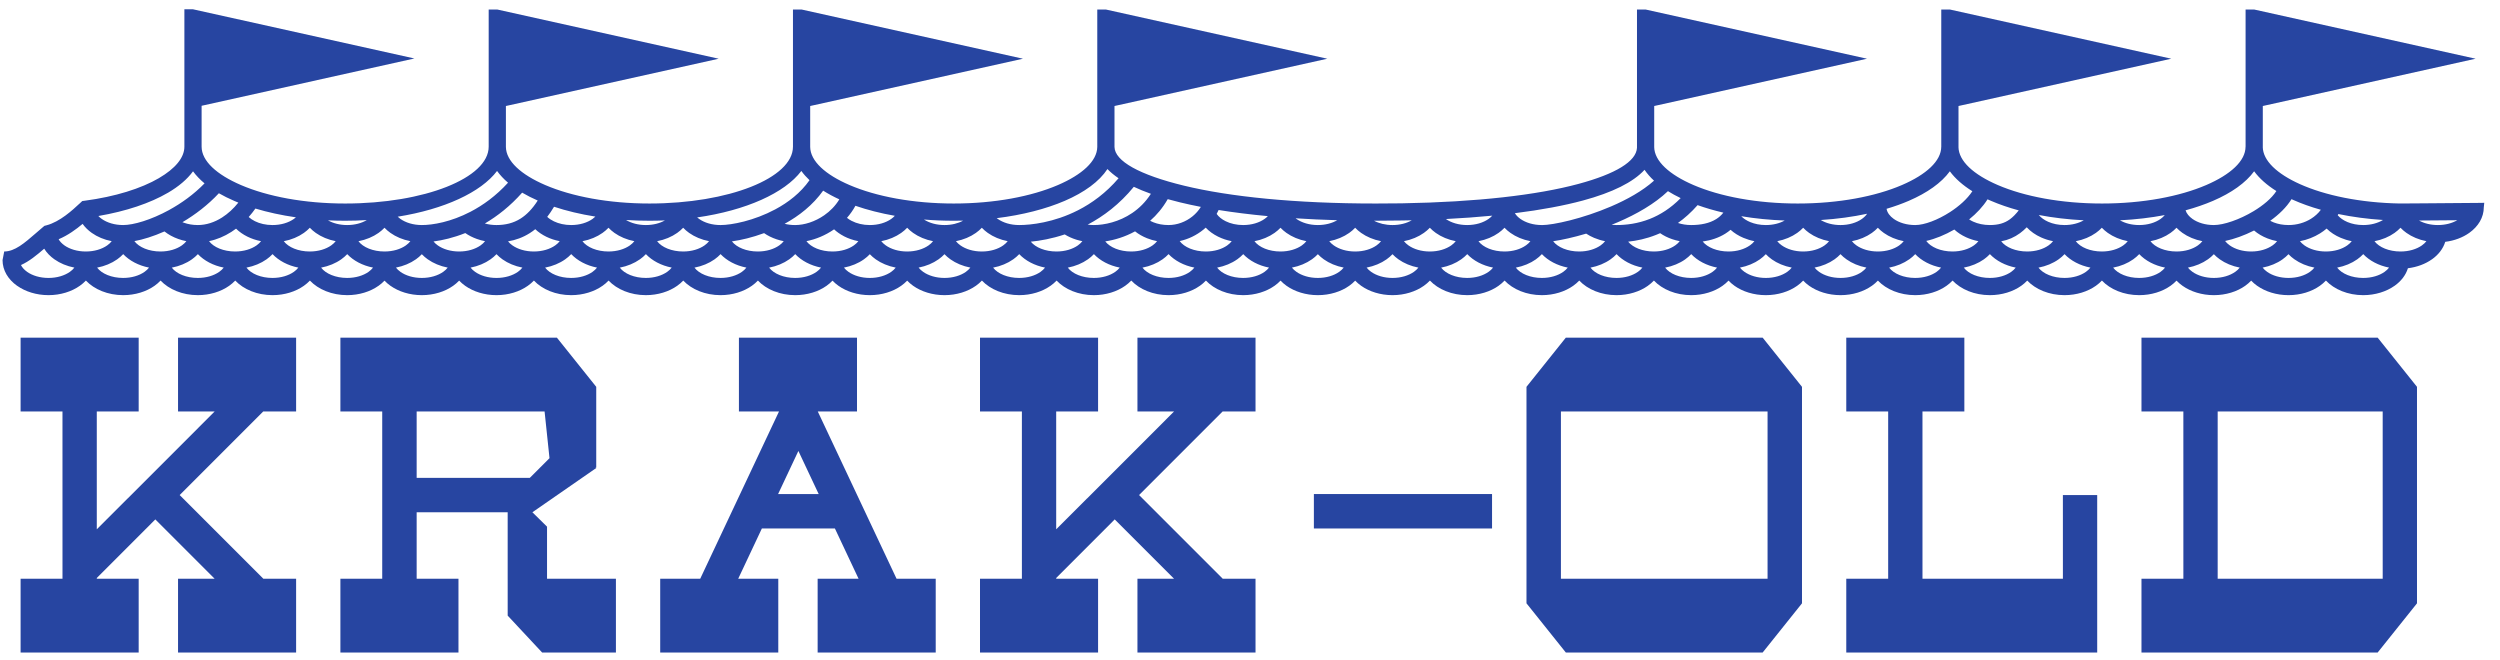 <svg xmlns:dc="http://purl.org/dc/elements/1.1/" xmlns:cc="http://creativecommons.org/ns#" xmlns:rdf="http://www.w3.org/1999/02/22-rdf-syntax-ns#" xmlns:svg="http://www.w3.org/2000/svg" xmlns="http://www.w3.org/2000/svg" viewBox="0 0 192 50.667" height="50.667" width="192" xml:space="preserve" id="svg2" version="1.1"><defs id="defs6"/><g transform="matrix(1.333,0,0,-1.333,0,50.667)" id="g10"><g transform="scale(0.1)" id="g12"><path id="path14" style="fill:#2745a1;fill-opacity:1;fill-rule:nonzero;stroke:none" d="m 12.078,227.402 c 0.707,-1.441 1.93,-2.781 3.52,-3.906 l -0.008,-0.008 c 3.078,-2.175 7.438,-3.523 12.348,-3.523 4.91,0 9.273,1.355 12.355,3.535 1.023,0.723 1.883,1.543 2.562,2.418 -4.367,0.848 -8.297,2.508 -11.465,4.754 h -0.023 c -2.449,1.734 -4.461,3.812 -5.898,6.152 -4.465,-3.859 -8.688,-7.316 -13.391,-9.422 z M 1293.78,295.586 v 79.027 h 4.95 L 1426.3,346.27 1303.7,319.023 v -23.566 h -0.02 c 0.09,-7.93 8.22,-15.512 21.39,-21.434 14.57,-6.546 34.89,-10.761 57.56,-11.171 l 13.32,0.089 32.98,0.266 2.36,0.047 -0.26,-2.535 c 0,-5.906 -3.21,-11.133 -8.4,-14.809 -3.72,-2.64 -8.52,-4.492 -13.82,-5.144 -1.21,-3.965 -3.92,-7.438 -7.68,-10.098 h -0.02 c -3.72,-2.637 -8.52,-4.469 -13.81,-5.121 -1.21,-3.965 -3.92,-7.453 -7.68,-10.117 h -0.02 c -4.7,-3.325 -11.1,-5.387 -18.06,-5.387 -8.84,0 -16.68,3.32 -21.48,8.406 -1.03,-1.09 -2.19,-2.101 -3.48,-3.015 -4.7,-3.329 -11.1,-5.391 -18.06,-5.391 -6.96,0 -13.36,2.062 -18.06,5.391 h -0.02 c -1.27,0.902 -2.43,1.902 -3.44,2.98 -1.02,-1.07 -2.16,-2.07 -3.43,-2.969 v -0.007 c -4.69,-3.333 -11.1,-5.395 -18.07,-5.395 -6.96,0 -13.35,2.062 -18.05,5.395 -1.28,0.902 -2.44,1.898 -3.46,2.972 -1.01,-1.074 -2.17,-2.074 -3.44,-2.976 h -0.01 c -4.7,-3.329 -11.09,-5.391 -18.06,-5.391 -8.84,0 -16.68,3.32 -21.48,8.406 -1.03,-1.09 -2.19,-2.101 -3.48,-3.015 -4.7,-3.329 -11.1,-5.391 -18.07,-5.391 -8.83,0 -16.66,3.316 -21.47,8.395 -1.02,-1.086 -2.18,-2.094 -3.46,-3.004 -4.7,-3.329 -11.1,-5.391 -18.07,-5.391 -8.85,0 -16.68,3.32 -21.49,8.406 -1.03,-1.09 -2.19,-2.101 -3.48,-3.011 -4.69,-3.333 -11.09,-5.395 -18.05,-5.395 -8.84,0 -16.68,3.316 -21.49,8.395 -1.02,-1.086 -2.18,-2.094 -3.46,-3.004 h -0.02 c -4.7,-3.329 -11.09,-5.391 -18.05,-5.391 -6.97,0 -13.36,2.062 -18.07,5.391 -1.27,0.906 -2.43,1.91 -3.46,2.988 -1.02,-1.078 -2.17,-2.082 -3.45,-2.984 -4.7,-3.333 -11.1,-5.395 -18.05,-5.395 -6.97,0 -13.38,2.062 -18.075,5.395 l 0.004,0.007 c -1.274,0.903 -2.418,1.899 -3.434,2.977 -1.016,-1.074 -2.172,-2.074 -3.441,-2.977 l 0.004,-0.007 c -4.7,-3.333 -11.098,-5.395 -18.071,-5.395 -8.844,0 -16.672,3.32 -21.484,8.406 -1.024,-1.086 -2.188,-2.097 -3.473,-3.008 l 0.008,-0.007 c -4.699,-3.329 -11.102,-5.391 -18.082,-5.391 -8.844,0 -16.664,3.32 -21.465,8.406 -1.027,-1.086 -2.195,-2.097 -3.48,-3.011 -4.703,-3.333 -11.094,-5.395 -18.055,-5.395 -8.844,0 -16.676,3.32 -21.488,8.41 -1.02,-1.086 -2.184,-2.098 -3.469,-3.008 l 0.008,-0.007 c -4.699,-3.333 -11.098,-5.395 -18.071,-5.395 -8.859,0 -16.679,3.32 -21.484,8.406 -1.027,-1.09 -2.195,-2.097 -3.484,-3.011 -4.703,-3.333 -11.102,-5.395 -18.063,-5.395 -6.976,0 -13.375,2.062 -18.078,5.395 -1.266,0.898 -2.414,1.894 -3.43,2.968 -1.015,-1.074 -2.168,-2.07 -3.433,-2.968 -4.699,-3.333 -11.106,-5.395 -18.071,-5.395 -6.96,0 -13.359,2.062 -18.062,5.395 -1.273,0.902 -2.422,1.906 -3.441,2.98 -1.02,-1.078 -2.176,-2.082 -3.45,-2.984 h -0.019 c -4.703,-3.329 -11.102,-5.391 -18.063,-5.391 -8.836,0 -16.652,3.312 -21.461,8.395 -1.023,-1.086 -2.187,-2.094 -3.468,-3.004 h -0.02 c -4.699,-3.329 -11.09,-5.391 -18.047,-5.391 -8.847,0 -16.679,3.32 -21.484,8.406 -1.028,-1.09 -2.199,-2.097 -3.488,-3.011 -4.707,-3.333 -11.106,-5.395 -18.067,-5.395 -8.832,0 -16.652,3.32 -21.461,8.398 -1.023,-1.089 -2.187,-2.097 -3.472,-3.007 h -0.02 c -4.699,-3.329 -11.094,-5.391 -18.059,-5.391 -8.839,0 -16.664,3.316 -21.476,8.402 -1.024,-1.093 -2.188,-2.101 -3.477,-3.015 h -0.019 c -4.696,-3.325 -11.094,-5.387 -18.055,-5.387 -6.973,0 -13.371,2.062 -18.07,5.395 -1.274,0.902 -2.422,1.902 -3.438,2.976 -1.019,-1.074 -2.176,-2.074 -3.453,-2.976 -4.703,-3.333 -11.101,-5.395 -18.062,-5.395 -6.969,0 -13.371,2.062 -18.071,5.395 -1.269,0.898 -2.414,1.894 -3.425,2.964 -1.016,-1.07 -2.168,-2.07 -3.434,-2.968 -4.699,-3.329 -11.098,-5.391 -18.07,-5.391 -8.852,0 -16.672,3.32 -21.481,8.406 -1.027,-1.09 -2.195,-2.097 -3.484,-3.011 -4.703,-3.333 -11.102,-5.395 -18.067,-5.395 -8.836,0 -16.652,3.316 -21.461,8.398 -1.023,-1.086 -2.187,-2.093 -3.472,-3.003 -4.699,-3.333 -11.106,-5.395 -18.074,-5.395 -8.836,0 -16.661,3.32 -21.477,8.402 -1.023,-1.09 -2.187,-2.105 -3.473,-3.015 h -0.019 c -4.703,-3.325 -11.098,-5.387 -18.067,-5.387 -8.847,0 -16.66,3.32 -21.464,8.406 -1.028,-1.09 -2.204,-2.097 -3.493,-3.011 -4.703,-3.333 -11.097,-5.395 -18.062,-5.395 -6.957,0 -13.352,2.062 -18.055,5.395 -1.277,0.902 -2.429,1.906 -3.449,2.984 -1.023,-1.078 -2.18,-2.082 -3.461,-2.988 -4.695,-3.329 -11.09,-5.391 -18.055,-5.391 -6.961,0 -13.351,2.062 -18.05,5.391 h -0.02 c -1.266,0.898 -2.414,1.898 -3.426,2.968 -1.011,-1.07 -2.164,-2.07 -3.433,-2.968 h -0.02 c -4.695,-3.329 -11.09,-5.391 -18.055,-5.391 -8.843,0 -16.671,3.316 -21.48,8.398 -1.023,-1.086 -2.188,-2.097 -3.473,-3.007 -4.699,-3.329 -11.097,-5.391 -18.078,-5.391 -8.84,0 -16.664,3.32 -21.469,8.406 -1.027,-1.086 -2.195,-2.097 -3.484,-3.011 -4.707,-3.333 -11.105,-5.395 -18.066,-5.395 -8.832,0 -16.653,3.32 -21.465,8.402 -1.023,-1.09 -2.188,-2.101 -3.473,-3.011 -4.699,-3.329 -11.102,-5.391 -18.082,-5.391 -8.844,0 -16.668,3.32 -21.477,8.406 -1.027,-1.086 -2.195,-2.097 -3.488,-3.011 -4.699,-3.333 -11.098,-5.395 -18.051,-5.395 -6.965,0 -13.359,2.062 -18.059,5.391 H 9.859 c -5.18,3.671 -8.391,8.902 -8.391,14.804 l 0.957,4.961 c 6.094,0 11.691,4.867 18.078,10.414 1.512,1.313 3.055,2.657 4.258,3.66 l 0.84,0.707 1.098,0.282 c 7.836,2.023 15.277,8.965 19,12.441 l 0.012,-0.012 0.516,0.485 1.168,1.09 1.562,0.207 c 17.41,2.328 32.32,6.972 42.727,13.058 v 0.02 c 9.144,5.344 14.55,11.605 14.55,18.035 v 79.16 h 4.961 l 127.559,-28.344 -122.598,-27.25 v -23.566 c 0,-8.234 8.664,-16.082 22.676,-22.109 15.273,-6.567 36.492,-10.637 60.02,-10.637 45.66,0 82.699,14.672 82.699,32.746 v 79.027 h 4.961 L 414.07,346.27 291.473,319.023 v -23.437 -0.129 c 0.09,-8.191 8.742,-15.988 22.675,-21.98 15.274,-6.567 36.497,-10.637 60.024,-10.637 45.66,0 82.691,14.672 82.691,32.746 v 79.027 h 4.961 L 589.383,346.27 466.785,319.023 v -23.437 -0.129 c 0.09,-8.191 8.742,-15.984 22.676,-21.98 15.277,-6.567 36.496,-10.637 60.023,-10.637 23.532,0 44.75,4.07 60.024,10.637 13.937,5.996 22.586,13.789 22.68,21.98 v 0.129 79.027 h 4.96 L 764.707,346.27 642.109,319.023 v -23.437 -0.129 c 0.145,-8.172 14.344,-16.098 40.071,-22.336 26.265,-6.367 63.843,-10.281 110.437,-10.281 5.828,0 10.821,0.035 14.953,0.105 43.325,0.746 78.032,4.77 101.852,11.192 21.414,5.773 33.305,12.957 33.719,20.812 l -0.012,0.637 h 0.012 v 79.027 h 4.961 L 1075.66,346.27 953.063,319.023 v -23.566 h -0.012 c 0.09,-8.191 8.742,-15.984 22.672,-21.98 15.273,-6.571 36.487,-10.637 60.017,-10.637 23.53,0 44.75,4.062 60.03,10.637 14.01,6.027 22.67,13.871 22.67,22.109 h 0.01 v 79.027 h 4.96 l 127.56,-28.343 -122.59,-27.247 v -23.566 h -0.02 c 0.09,-8.191 8.75,-15.984 22.68,-21.98 15.28,-6.575 36.5,-10.637 60.02,-10.637 23.53,0 44.75,4.066 60.03,10.637 14,6.027 22.67,13.871 22.67,22.109 z M 33.777,242.258 c 0.727,-1.297 1.879,-2.496 3.328,-3.528 l -0.004,-0.007 c 3.074,-2.172 7.434,-3.524 12.344,-3.524 4.91,0 9.274,1.356 12.355,3.535 1.02,0.723 1.883,1.532 2.562,2.407 -4.375,0.847 -8.312,2.519 -11.48,4.769 -2.113,1.5 -3.906,3.246 -5.281,5.203 -3.676,-3.101 -8.434,-6.586 -13.824,-8.855 z m 22.887,13.39 c 0.562,-0.601 1.223,-1.16 1.953,-1.675 3.078,-2.184 7.441,-3.535 12.34,-3.535 5.934,0 16.004,2.925 26.52,8.683 l -0.004,0.008 c 7.062,3.875 14.234,8.988 20.375,15.32 -2.633,2.192 -4.852,4.516 -6.633,6.946 -3.34,-4.579 -8.289,-8.762 -14.531,-12.411 l -0.008,0.012 C 86.504,263.051 72.66,258.375 56.664,255.648 Z m 69.438,13.11 c -6.313,-6.77 -13.645,-12.34 -20.989,-16.676 L 106,251.754 c 2.367,-0.84 5.078,-1.316 7.977,-1.316 4.851,0 9.625,1.582 13.968,4.351 3.418,2.18 6.59,5.094 9.379,8.574 -0.816,0.332 -1.617,0.668 -2.406,1.008 -3.156,1.359 -6.109,2.82 -8.816,4.387 z m 21.046,-8.813 c -1.214,-1.715 -2.5,-3.343 -3.867,-4.879 0.992,-0.914 2.215,-1.726 3.602,-2.414 2.816,-1.398 6.301,-2.214 10.113,-2.214 4.902,0 9.262,1.351 12.34,3.535 0.41,0.289 0.793,0.59 1.152,0.91 -8.379,1.199 -16.222,2.922 -23.34,5.062 z m 41.809,-6.8 c 2.957,-1.696 6.809,-2.707 11.059,-2.707 4.379,0 8.324,1.074 11.312,2.863 -4.082,-0.258 -8.246,-0.383 -12.476,-0.383 -3.34,0 -6.645,0.078 -9.895,0.227 z m 40.176,2.105 c 0.469,-0.453 0.996,-0.875 1.562,-1.277 3.078,-2.184 7.442,-3.535 12.34,-3.535 6.36,0 16.774,1.8 28.02,7.648 7.218,3.75 14.722,9.144 21.648,16.75 -2.504,2.137 -4.621,4.406 -6.324,6.766 -9.281,-12.317 -30.488,-22.082 -57.246,-26.352 z m 71.703,13.852 c -6.867,-7.75 -14.254,-13.524 -21.488,-17.762 2.047,-0.586 4.32,-0.902 6.707,-0.902 5.031,0 9.687,1.066 13.898,3.738 3.504,2.226 6.789,5.582 9.856,10.379 -3.227,1.406 -6.227,2.922 -8.973,4.547 z m 18.371,-8.125 c -1.266,-2.137 -2.574,-4.075 -3.93,-5.832 1.047,-0.985 2.36,-1.856 3.868,-2.579 2.781,-1.339 6.199,-2.128 9.929,-2.128 4.903,0 9.262,1.351 12.34,3.535 0.59,0.418 1.125,0.859 1.606,1.332 -8.618,1.367 -16.633,3.297 -23.813,5.672 z m 41.484,-7.629 c 2.997,-1.817 6.985,-2.91 11.403,-2.91 4.222,0 8.043,0.996 10.988,2.671 -2.934,-0.129 -5.902,-0.191 -8.91,-0.191 -4.574,0 -9.082,0.145 -13.481,0.43 z m 40.977,1.484 c 0.34,-0.301 0.715,-0.586 1.105,-0.859 3.079,-2.184 7.442,-3.535 12.34,-3.535 6.512,0 19.356,2.515 31.535,9.027 7.477,3.996 14.633,9.492 19.75,16.82 -1.812,1.703 -3.386,3.485 -4.707,5.32 -9.601,-12.742 -31.961,-22.753 -60.023,-26.773 z m 72.59,15.43 c -5.906,-8.297 -13.875,-14.543 -22.199,-19.102 1.867,-0.472 3.914,-0.722 6.07,-0.722 5.344,0 11.449,1.96 16.73,5.621 3.43,2.379 6.481,5.464 8.715,9.183 -3.386,1.551 -6.5,3.227 -9.316,5.02 z m 18.594,-8.723 c -1.379,-2.531 -3.02,-4.848 -4.868,-6.949 0.793,-0.656 1.711,-1.246 2.715,-1.774 l 0.012,0.016 c 2.883,-1.504 6.496,-2.394 10.441,-2.394 4.903,0 9.262,1.351 12.34,3.535 0.785,0.554 1.469,1.152 2.059,1.797 -8.227,1.445 -15.863,3.402 -22.699,5.769 z m 39.48,-7.918 c 3.043,-1.976 7.203,-3.183 11.84,-3.183 4.113,0 7.84,0.945 10.754,2.542 -1.801,-0.046 -3.613,-0.062 -5.442,-0.062 -5.859,0 -11.593,0.238 -17.152,0.703 z m 41.918,0.785 0.602,-0.433 c 3.078,-2.184 7.437,-3.535 12.336,-3.535 6.73,0 19.992,1.425 33.945,8.539 7.926,4.039 16.058,9.921 23.32,18.429 -2.512,1.696 -4.648,3.465 -6.406,5.293 -4.703,-7.176 -13.285,-13.449 -24.625,-18.328 -10.777,-4.633 -24.203,-8.113 -39.172,-9.965 z m 78.992,18.063 c -8.199,-10.043 -17.488,-17 -26.574,-21.793 1.137,-0.156 2.328,-0.238 3.539,-0.238 6.063,0 14.516,1.777 22.129,6.945 3.949,2.68 7.68,6.281 10.746,11.055 -3.582,1.273 -6.859,2.621 -9.84,4.031 z m 19.547,-7.11 c -2.887,-5.043 -6.367,-9.152 -10.156,-12.48 0.594,-0.313 1.226,-0.598 1.887,-0.859 2.523,-1.008 5.496,-1.582 8.71,-1.582 4.969,0 9.942,1.839 13.868,5.042 1.867,1.52 3.492,3.34 4.769,5.422 -4.222,0.817 -8.226,1.692 -12.012,2.61 -2.441,0.593 -4.8,1.207 -7.066,1.847 z m 29.313,-6.254 c -0.352,-0.773 -0.723,-1.515 -1.129,-2.25 1.125,-1.644 2.918,-3.089 5.16,-4.203 2.816,-1.398 6.301,-2.214 10.113,-2.214 4.902,0 9.262,1.351 12.34,3.535 0.703,0.496 1.332,1.031 1.879,1.601 -10.192,0.949 -19.66,2.141 -28.363,3.531 z m 44.343,-4.781 0.481,-0.351 c 3.078,-2.184 7.441,-3.535 12.34,-3.535 4.316,0 8.203,1.046 11.175,2.781 -8.336,0.238 -16.336,0.609 -23.996,1.105 z m 45.192,-1.406 c 2.898,-1.559 6.59,-2.48 10.648,-2.48 4.278,0 8.137,1.027 11.102,2.738 l -5.664,-0.113 c -5.66,-0.094 -10.7,-0.145 -15.106,-0.145 z m 41.418,0.988 c 3.074,-2.144 7.402,-3.468 12.25,-3.468 4.902,0 9.261,1.351 12.34,3.535 0.812,0.574 1.523,1.199 2.125,1.871 -8.399,-0.813 -17.313,-1.457 -26.715,-1.938 z m 39.734,3.367 c 0.727,-1.214 1.828,-2.332 3.195,-3.3 3.079,-2.184 7.442,-3.535 12.34,-3.535 v -0.02 c 6.59,0 23.485,3.707 39.887,10.746 9.234,3.965 18.168,8.941 24.746,14.84 -2.16,1.988 -3.984,4.086 -5.465,6.262 -6.488,-7.129 -18.547,-13.125 -35.512,-17.7 -10.937,-2.949 -24.074,-5.406 -39.191,-7.293 z m 88.191,12.692 c -7.66,-7.313 -18.152,-13.297 -28.89,-17.902 -1.188,-0.508 -2.379,-1.004 -3.57,-1.481 0.914,-0.102 1.863,-0.144 2.824,-0.144 5.461,0 12.23,0.765 19.258,3.558 5.832,2.32 11.91,6.055 17.707,11.961 -2.618,1.254 -5.067,2.598 -7.329,4.008 z m 17.086,-8.051 c -3.66,-4.16 -7.464,-7.539 -11.316,-10.285 2.285,-0.766 4.875,-1.191 7.613,-1.191 5.477,0 10.539,0.984 14.45,3.453 1.535,0.972 2.91,2.187 4.101,3.695 -5.281,1.23 -10.254,2.684 -14.848,4.328 z m 25.264,-6.402 -0.04,-0.082 c 1.29,-1.301 3.01,-2.418 5.03,-3.266 2.6,-1.094 5.7,-1.726 9.06,-1.726 4.17,0 7.94,0.972 10.87,2.609 -8.7,0.308 -17.07,1.156 -24.92,2.465 z m 45.69,-2.176 c 3,-1.813 6.97,-2.898 11.38,-2.898 4.9,0 9.26,1.351 12.34,3.535 1.24,0.879 2.26,1.886 2.98,2.976 -8.28,-1.773 -17.26,-3.008 -26.7,-3.613 z m 37.92,6.465 c 0.34,-2.168 1.86,-4.215 4.14,-5.828 3.08,-2.184 7.44,-3.535 12.34,-3.535 5.33,0 13.07,2.949 20.11,7.503 5.23,3.379 9.93,7.563 12.83,11.985 -5.5,3.429 -9.9,7.293 -12.97,11.48 -4.85,-6.64 -13.05,-12.449 -23.71,-17.035 -3.91,-1.683 -8.18,-3.215 -12.74,-4.57 z m 58.17,5.461 c -2.63,-4.203 -6.35,-8.137 -10.61,-11.578 0.71,-0.473 1.51,-0.899 2.35,-1.286 2.71,-1.238 6,-1.96 9.59,-1.96 4.83,0 8.45,1.046 11.55,3.316 1.75,1.285 3.41,2.988 5.09,5.129 -5.78,1.566 -11.13,3.414 -15.95,5.488 z m 29.53,-9.035 c 1.26,-1.547 3.13,-2.895 5.41,-3.907 2.67,-1.191 5.9,-1.882 9.41,-1.882 4.27,0 8.13,1.023 11.09,2.738 -9.11,0.457 -17.8,1.508 -25.91,3.051 z m 46.75,-3.059 c 2.96,-1.707 6.82,-2.73 11.09,-2.73 4.9,0 9.26,1.351 12.34,3.535 0.95,0.672 1.75,1.406 2.41,2.207 -8.09,-1.532 -16.77,-2.563 -25.84,-3.012 z m 37.82,5.766 c 0.56,-1.844 1.98,-3.563 3.95,-4.961 3.08,-2.184 7.44,-3.535 12.34,-3.535 5.66,0 14.79,3.113 22.91,8.003 5.47,3.301 10.34,7.313 13.11,11.586 -5.44,3.407 -9.77,7.239 -12.81,11.387 -4.85,-6.644 -13.05,-12.457 -23.71,-17.043 -4.77,-2.051 -10.07,-3.879 -15.79,-5.437 z m 61.03,6.418 c -2.86,-4.641 -7.24,-8.875 -12.28,-12.477 0.64,-0.336 1.32,-0.648 2.03,-0.926 2.48,-0.965 5.39,-1.511 8.53,-1.511 4.85,0 9.31,1.363 12.92,3.597 2.3,1.438 4.25,3.211 5.7,5.199 -5.87,1.649 -11.26,3.586 -16.1,5.758 z m 26.99,-8.571 -0.37,-0.699 c 1.33,-1.582 3.27,-2.93 5.61,-3.918 2.6,-1.094 5.7,-1.726 9.07,-1.726 4.42,0 8.41,1.097 11.41,2.921 -9.08,0.586 -17.72,1.758 -25.72,3.422 z m 46.47,-3.75 c 2.93,-1.625 6.7,-2.593 10.85,-2.593 4.32,0 8.21,1.039 11.18,2.781 l -19.7,-0.16 h -0.02 z M 77.422,241.172 c 2.617,-3.527 8.375,-5.973 15.043,-5.973 4.902,0 9.265,1.352 12.344,3.531 1.023,0.727 1.886,1.54 2.566,2.411 -1.625,0.312 -3.184,0.746 -4.668,1.277 -2.996,1.062 -5.691,2.539 -7.945,4.34 -6.312,-2.801 -12.32,-4.668 -17.34,-5.586 z m 43.027,-0.008 c 2.625,-3.527 8.379,-5.965 15.035,-5.965 4.911,0 9.282,1.356 12.368,3.535 1.019,0.723 1.878,1.528 2.554,2.399 -2.851,0.555 -5.511,1.465 -7.898,2.644 -2.488,1.235 -4.692,2.778 -6.508,4.575 -0.898,-0.676 -1.809,-1.301 -2.742,-1.895 -4.016,-2.559 -8.34,-4.387 -12.809,-5.293 z m 43.055,-0.039 c 2.637,-3.504 8.363,-5.926 14.996,-5.926 4.906,0 9.266,1.352 12.344,3.531 1.023,0.727 1.886,1.536 2.566,2.411 -4.371,0.847 -8.301,2.523 -11.469,4.769 -1.273,0.899 -2.418,1.899 -3.429,2.969 -1.016,-1.07 -2.168,-2.07 -3.438,-2.969 -3.187,-2.258 -7.168,-3.941 -11.57,-4.785 z m 43.012,-0.004 c 2.64,-3.5 8.375,-5.922 15.019,-5.922 4.903,0 9.266,1.352 12.34,3.524 l -0.004,0.007 c 1.024,0.727 1.883,1.54 2.567,2.411 -4.372,0.847 -8.309,2.519 -11.481,4.769 -1.269,0.899 -2.418,1.899 -3.43,2.969 -1.011,-1.07 -2.164,-2.07 -3.433,-2.969 -3.192,-2.258 -7.176,-3.945 -11.578,-4.789 z m 43.242,-0.148 c 0.66,-0.809 1.484,-1.559 2.445,-2.243 l -0.004,-0.007 c 3.074,-2.172 7.434,-3.524 12.34,-3.524 4.914,0 9.281,1.356 12.356,3.531 1.023,0.727 1.886,1.532 2.562,2.411 -1.625,0.312 -3.187,0.746 -4.672,1.277 -2.461,0.871 -4.73,2.02 -6.711,3.406 -6.758,-2.695 -13.07,-4.172 -18.316,-4.851 z m 42.953,0.062 c 0.66,-0.836 1.508,-1.605 2.488,-2.301 3.078,-2.179 7.446,-3.535 12.36,-3.535 4.918,0 9.281,1.356 12.363,3.535 1.023,0.723 1.887,1.532 2.562,2.407 -2.75,0.531 -5.32,1.394 -7.64,2.511 -2.449,1.184 -4.641,2.664 -6.449,4.391 -1.028,-0.828 -2.067,-1.566 -3.129,-2.242 -3.981,-2.524 -8.176,-4.043 -12.555,-4.766 z m 42.867,0.09 c 2.633,-3.5 8.36,-5.926 14.996,-5.926 4.914,0 9.278,1.348 12.356,3.524 l -0.008,0.007 c 1.027,0.723 1.891,1.532 2.57,2.411 -4.371,0.847 -8.304,2.523 -11.476,4.769 -1.27,0.899 -2.418,1.899 -3.43,2.969 -1.012,-1.07 -2.168,-2.07 -3.434,-2.969 -3.191,-2.258 -7.172,-3.941 -11.574,-4.785 z m 43.02,0 c 2.644,-3.504 8.379,-5.926 15.011,-5.926 4.899,0 9.258,1.352 12.34,3.535 1.024,0.727 1.879,1.536 2.563,2.407 -4.371,0.847 -8.309,2.523 -11.477,4.769 -1.269,0.899 -2.418,1.899 -3.43,2.969 -1.011,-1.07 -2.164,-2.07 -3.437,-2.969 -3.184,-2.258 -7.168,-3.941 -11.57,-4.785 z m 43.097,-0.098 c 2.668,-3.453 8.356,-5.828 14.922,-5.828 4.918,0 9.289,1.356 12.367,3.535 1.024,0.723 1.883,1.532 2.563,2.407 -1.438,0.277 -2.82,0.648 -4.152,1.093 -2.649,0.891 -5.079,2.086 -7.172,3.547 -6.801,-2.515 -13.305,-4.031 -18.528,-4.754 z m 42.922,0.129 c 2.625,-3.519 8.371,-5.957 15.035,-5.957 4.899,0 9.254,1.352 12.328,3.531 1.024,0.727 1.879,1.536 2.563,2.407 -3.063,0.59 -5.898,1.59 -8.41,2.894 v 0.024 c -2.098,1.093 -3.985,2.414 -5.582,3.914 l -0.071,-0.051 c -4.929,-3.418 -10.476,-5.715 -15.863,-6.762 z m 43.121,-0.015 c 0.676,-0.871 1.555,-1.68 2.578,-2.407 3.079,-2.183 7.438,-3.535 12.332,-3.535 4.918,0 9.286,1.356 12.368,3.535 1.023,0.723 1.882,1.532 2.562,2.403 -4.375,0.851 -8.312,2.523 -11.484,4.773 -1.266,0.899 -2.414,1.899 -3.43,2.969 -1.012,-1.07 -2.164,-2.07 -3.437,-2.969 -3.168,-2.246 -7.122,-3.922 -11.489,-4.769 z m 43.02,0 c 0.68,-0.875 1.555,-1.68 2.582,-2.407 3.078,-2.183 7.437,-3.535 12.332,-3.535 4.91,0 9.269,1.352 12.344,3.524 l -0.004,0.007 c 1.023,0.727 1.89,1.536 2.566,2.411 -4.367,0.847 -8.301,2.523 -11.465,4.769 -1.269,0.899 -2.414,1.899 -3.429,2.969 -1.016,-1.07 -2.168,-2.07 -3.438,-2.969 -3.164,-2.246 -7.121,-3.922 -11.488,-4.769 z m 43.137,-0.286 c 2.726,-3.359 8.339,-5.656 14.808,-5.656 4.906,0 9.266,1.352 12.348,3.524 l -0.008,0.007 c 1.023,0.727 1.887,1.536 2.566,2.411 -1.226,0.234 -2.418,0.547 -3.57,0.906 -2.391,0.746 -4.613,1.758 -6.598,2.992 -7.39,-2.465 -14.175,-3.664 -19.546,-4.184 z m 42.902,0.165 c 2.672,-3.446 8.348,-5.821 14.914,-5.821 4.914,0 9.285,1.356 12.371,3.535 1.023,0.723 1.883,1.536 2.563,2.407 -2.024,0.394 -3.961,0.972 -5.774,1.695 -2.582,1.031 -4.926,2.371 -6.91,3.969 -5.832,-3.207 -11.844,-4.992 -17.164,-5.785 z m 42.879,0.187 c 2.605,-3.551 8.383,-6.008 15.074,-6.008 4.902,0 9.262,1.352 12.336,3.524 l -0.004,0.007 c 1.023,0.727 1.879,1.536 2.563,2.407 -2.852,0.551 -5.504,1.461 -7.887,2.64 -2.762,1.371 -5.176,3.118 -7.09,5.168 -0.434,-0.394 -0.875,-0.769 -1.328,-1.14 -3.977,-3.242 -8.711,-5.524 -13.664,-6.598 z m 43.074,-0.082 c 2.637,-3.5 8.367,-5.926 14.996,-5.926 4.906,0 9.274,1.352 12.352,3.524 l -0.004,0.007 c 1.027,0.727 1.883,1.536 2.566,2.411 -4.371,0.847 -8.301,2.523 -11.469,4.769 -1.273,0.899 -2.418,1.899 -3.429,2.969 -1.016,-1.07 -2.168,-2.07 -3.438,-2.969 -3.187,-2.258 -7.172,-3.945 -11.574,-4.785 z m 43.094,0.016 c 0.672,-0.871 1.551,-1.684 2.574,-2.407 3.082,-2.179 7.449,-3.535 12.363,-3.535 4.895,0 9.254,1.352 12.332,3.535 1.024,0.727 1.891,1.536 2.567,2.407 -4.367,0.847 -8.301,2.523 -11.473,4.769 -1.266,0.899 -2.414,1.899 -3.43,2.969 -1.011,-1.07 -2.164,-2.07 -3.433,-2.969 -3.172,-2.246 -7.129,-3.922 -11.5,-4.769 z m 43.031,0 c 0.68,-0.875 1.559,-1.68 2.578,-2.407 3.082,-2.183 7.442,-3.535 12.34,-3.535 4.918,0 9.285,1.356 12.367,3.535 1.024,0.723 1.879,1.532 2.559,2.403 -4.375,0.847 -8.317,2.523 -11.489,4.773 -1.269,0.899 -2.414,1.899 -3.429,2.969 -1.016,-1.07 -2.168,-2.066 -3.438,-2.965 -3.168,-2.25 -7.117,-3.926 -11.488,-4.773 z m 42.941,-0.016 c 2.633,-3.504 8.36,-5.926 15.008,-5.926 4.899,0 9.254,1.352 12.332,3.535 h 0.02 c 1.023,0.723 1.883,1.528 2.562,2.403 -4.379,0.847 -8.316,2.523 -11.488,4.773 -1.273,0.899 -2.418,1.899 -3.43,2.969 -1.015,-1.07 -2.172,-2.07 -3.437,-2.969 -3.188,-2.258 -7.168,-3.941 -11.567,-4.785 z m 43.024,-0.012 c 2.64,-3.496 8.371,-5.914 15.004,-5.914 4.914,0 9.277,1.356 12.359,3.535 1.024,0.723 1.883,1.536 2.559,2.407 -2.235,0.437 -4.352,1.086 -6.321,1.918 -1.632,0.691 -3.171,1.504 -4.574,2.433 -7.258,-2.164 -13.922,-3.625 -19.027,-4.379 z m 43.215,-0.254 c 2.718,-3.359 8.328,-5.66 14.789,-5.66 4.906,0 9.265,1.352 12.344,3.531 h 0.019 c 1.023,0.723 1.887,1.532 2.563,2.407 -1.532,0.297 -3,0.695 -4.407,1.179 -2.527,0.868 -4.851,2.032 -6.875,3.434 -0.75,-0.332 -1.496,-0.641 -2.242,-0.937 -5.723,-2.278 -11.242,-3.442 -16.191,-3.954 z m 42.941,0.094 c 2.695,-3.41 8.352,-5.754 14.879,-5.754 4.895,0 9.255,1.352 12.335,3.535 h 0.02 c 1.03,0.727 1.89,1.536 2.57,2.411 -2.23,0.433 -4.35,1.085 -6.32,1.914 -2.83,1.191 -5.347,2.765 -7.414,4.64 -0.949,-0.804 -1.937,-1.519 -2.98,-2.179 -3.891,-2.457 -8.348,-3.903 -13.09,-4.567 z m 42.964,0.184 c 0.67,-0.871 1.55,-1.68 2.57,-2.403 h 0.02 c 3.08,-2.183 7.44,-3.535 12.33,-3.535 4.92,0 9.28,1.356 12.37,3.535 1.02,0.723 1.88,1.532 2.55,2.407 -4.37,0.847 -8.3,2.523 -11.48,4.769 -1.26,0.899 -2.41,1.899 -3.43,2.969 -1.01,-1.07 -2.16,-2.07 -3.43,-2.969 -3.17,-2.25 -7.13,-3.922 -11.5,-4.773 z m 43.02,0 c 0.67,-0.875 1.55,-1.684 2.57,-2.407 3.08,-2.179 7.45,-3.531 12.37,-3.531 4.91,0 9.26,1.352 12.34,3.524 l -0.01,0.007 c 1.02,0.727 1.89,1.536 2.57,2.411 -4.37,0.847 -8.31,2.523 -11.48,4.769 -1.26,0.899 -2.42,1.899 -3.43,2.969 -1.02,-1.07 -2.16,-2.07 -3.43,-2.969 -3.18,-2.25 -7.13,-3.922 -11.5,-4.773 z m 42.82,0.148 c 2.59,-3.586 8.4,-6.086 15.14,-6.086 4.91,0 9.27,1.356 12.36,3.535 1.02,0.723 1.88,1.528 2.55,2.403 -2.54,0.492 -4.92,1.269 -7.11,2.269 -2.57,1.176 -4.86,2.676 -6.76,4.442 -5.39,-3.118 -11.09,-5.43 -16.18,-6.563 z m 43.19,-0.211 c 2.65,-3.476 8.36,-5.875 14.97,-5.875 4.9,0 9.25,1.352 12.33,3.531 1.03,0.727 1.89,1.536 2.57,2.411 -2.44,0.472 -4.73,1.207 -6.84,2.148 -3.29,1.465 -6.14,3.465 -8.32,5.859 -1.24,-1.269 -2.52,-2.386 -3.86,-3.378 -3.27,-2.391 -6.79,-3.938 -10.85,-4.696 z m 42.97,0.047 c 2.64,-3.5 8.37,-5.922 15,-5.922 4.92,0 9.29,1.352 12.37,3.531 1.03,0.723 1.89,1.532 2.56,2.407 -4.37,0.851 -8.32,2.523 -11.49,4.773 -1.27,0.899 -2.42,1.899 -3.43,2.969 -1.02,-1.07 -2.17,-2.066 -3.43,-2.965 -3.19,-2.262 -7.17,-3.949 -11.58,-4.793 z m 43.02,0.004 c 2.65,-3.5 8.38,-5.926 15.02,-5.926 4.9,0 9.26,1.352 12.33,3.524 v 0.007 c 1.02,0.727 1.88,1.536 2.56,2.411 -4.37,0.847 -8.3,2.523 -11.47,4.769 -1.27,0.899 -2.42,1.899 -3.44,2.969 -1.01,-1.07 -2.16,-2.07 -3.43,-2.969 -3.18,-2.258 -7.16,-3.941 -11.57,-4.785 z m 43,0.129 c 0.7,-0.918 1.6,-1.762 2.67,-2.52 3.08,-2.179 7.45,-3.535 12.36,-3.535 4.9,0 9.26,1.352 12.34,3.535 h 0.02 c 1.02,0.723 1.88,1.536 2.56,2.407 -1.93,0.371 -3.77,0.914 -5.51,1.586 -2.94,1.14 -5.57,2.699 -7.74,4.566 -5.68,-2.875 -11.59,-4.988 -16.7,-6.039 z m 43.13,-0.121 c 0.68,-0.871 1.55,-1.676 2.58,-2.403 l -0.01,-0.007 c 3.08,-2.172 7.45,-3.524 12.35,-3.524 4.92,0 9.28,1.352 12.36,3.531 1.03,0.727 1.88,1.536 2.56,2.411 -2.23,0.437 -4.35,1.089 -6.32,1.922 -3.17,1.335 -5.96,3.16 -8.15,5.343 -1.19,-1.008 -2.46,-1.933 -3.81,-2.777 -3.41,-2.113 -7.33,-3.684 -11.56,-4.496 z m 42.94,-0.008 c 2.63,-3.504 8.37,-5.926 15,-5.926 4.91,0 9.27,1.348 12.35,3.524 l -0.01,0.007 c 1.03,0.723 1.89,1.532 2.57,2.411 -4.37,0.847 -8.31,2.523 -11.48,4.769 -1.27,0.899 -2.43,1.899 -3.44,2.969 -1.01,-1.07 -2.16,-2.07 -3.43,-2.969 -3.18,-2.258 -7.16,-3.941 -11.56,-4.785 z M 55.949,225.902 c 2.637,-3.5 8.371,-5.937 15.004,-5.937 4.906,0 9.27,1.348 12.348,3.531 1.023,0.727 1.887,1.551 2.566,2.422 -6.078,1.195 -11.312,3.988 -14.883,7.77 -1.024,-1.09 -2.195,-2.102 -3.484,-3.016 -3.188,-2.254 -7.16,-3.926 -11.551,-4.77 z m 43.027,-0.004 c 2.636,-3.5 8.371,-5.933 14.996,-5.933 4.914,0 9.285,1.355 12.367,3.535 1.023,0.723 1.883,1.543 2.562,2.418 -6.078,1.191 -11.308,3.988 -14.882,7.762 -1.024,-1.086 -2.188,-2.098 -3.473,-3.008 -3.188,-2.262 -7.168,-3.93 -11.57,-4.774 z m 43.015,0.004 c 2.637,-3.5 8.371,-5.937 15,-5.937 4.903,0 9.262,1.348 12.344,3.531 1.023,0.727 1.887,1.551 2.566,2.422 -6.074,1.195 -11.304,3.992 -14.871,7.77 -1.027,-1.09 -2.195,-2.102 -3.484,-3.016 -3.188,-2.254 -7.164,-3.926 -11.555,-4.77 z m 43.016,-0.004 c 2.64,-3.5 8.371,-5.933 15.015,-5.933 4.907,0 9.27,1.351 12.344,3.523 l -0.008,0.008 c 1.028,0.727 1.891,1.551 2.571,2.422 -6.082,1.191 -11.309,3.988 -14.875,7.762 -1.024,-1.086 -2.192,-2.098 -3.473,-3.008 -3.191,-2.262 -7.172,-3.926 -11.574,-4.774 z m 43.109,0.02 c 0.676,-0.875 1.555,-1.695 2.578,-2.422 l -0.004,-0.008 c 3.075,-2.175 7.43,-3.523 12.336,-3.523 4.918,0 9.282,1.355 12.36,3.531 1.023,0.727 1.883,1.543 2.562,2.422 -4.363,0.848 -8.297,2.512 -11.461,4.754 h -0.019 c -1.27,0.898 -2.418,1.894 -3.43,2.965 -1.012,-1.071 -2.164,-2.067 -3.43,-2.965 h -0.023 c -3.164,-2.242 -7.109,-3.906 -11.469,-4.754 z m 42.996,-0.004 c 0.676,-0.875 1.551,-1.691 2.575,-2.414 3.082,-2.18 7.449,-3.535 12.359,-3.535 4.918,0 9.285,1.355 12.367,3.535 1.024,0.723 1.883,1.543 2.563,2.414 -4.372,0.848 -8.305,2.512 -11.477,4.758 -1.273,0.906 -2.43,1.91 -3.449,2.988 -1.02,-1.078 -2.18,-2.086 -3.457,-2.988 -3.168,-2.246 -7.117,-3.91 -11.481,-4.758 z m 42.953,-0.012 c 2.637,-3.5 8.364,-5.937 15,-5.937 4.914,0 9.274,1.344 12.352,3.519 l -0.004,0.008 c 1.027,0.727 1.891,1.551 2.566,2.426 -6.078,1.191 -11.3,3.988 -14.871,7.766 -1.027,-1.09 -2.199,-2.098 -3.488,-3.012 -3.187,-2.254 -7.16,-3.926 -11.555,-4.77 z m 43.028,0 c 2.636,-3.5 8.375,-5.937 15.008,-5.937 4.898,0 9.257,1.351 12.336,3.535 1.027,0.723 1.886,1.551 2.57,2.422 -6.074,1.195 -11.301,3.984 -14.871,7.758 -1.024,-1.086 -2.188,-2.102 -3.477,-3.012 h -0.019 c -3.188,-2.254 -7.157,-3.922 -11.547,-4.766 z m 43.019,-0.004 c 2.641,-3.5 8.367,-5.933 14.996,-5.933 4.918,0 9.286,1.355 12.368,3.535 1.023,0.723 1.886,1.543 2.562,2.418 -6.082,1.191 -11.309,3.984 -14.883,7.762 -1.023,-1.086 -2.187,-2.098 -3.472,-3.008 -3.184,-2.258 -7.172,-3.926 -11.571,-4.774 z m 43.02,0.004 c 2.637,-3.5 8.367,-5.937 15.008,-5.937 4.898,0 9.257,1.351 12.332,3.531 1.027,0.727 1.886,1.551 2.566,2.422 -6.082,1.195 -11.301,3.992 -14.867,7.77 -1.027,-1.094 -2.199,-2.102 -3.488,-3.016 -3.188,-2.254 -7.161,-3.926 -11.551,-4.77 z m 43.094,0.012 c 0.679,-0.871 1.558,-1.691 2.582,-2.414 3.078,-2.184 7.437,-3.535 12.332,-3.535 4.914,0 9.285,1.355 12.363,3.535 1.023,0.723 1.883,1.543 2.562,2.414 -4.375,0.852 -8.316,2.512 -11.488,4.758 -1.265,0.898 -2.414,1.894 -3.426,2.965 -1.011,-1.071 -2.164,-2.067 -3.433,-2.965 -3.168,-2.25 -7.121,-3.906 -11.492,-4.758 z m 43.023,0.004 c 0.68,-0.871 1.555,-1.695 2.582,-2.418 3.078,-2.184 7.438,-3.535 12.332,-3.535 4.906,0 9.266,1.348 12.344,3.519 l -0.008,0.008 c 1.027,0.731 1.891,1.551 2.57,2.426 -4.367,0.848 -8.297,2.512 -11.468,4.754 -1.27,0.902 -2.422,1.902 -3.438,2.976 -1.019,-1.074 -2.176,-2.074 -3.453,-2.976 -3.164,-2.242 -7.106,-3.902 -11.461,-4.754 z m 42.93,-0.016 c 2.64,-3.504 8.375,-5.937 15.011,-5.937 4.907,0 9.27,1.348 12.348,3.523 l -0.004,0.008 c 1.024,0.727 1.887,1.551 2.567,2.422 -6.075,1.191 -11.309,3.988 -14.879,7.762 -1.024,-1.09 -2.188,-2.098 -3.477,-3.012 h -0.019 c -3.184,-2.254 -7.153,-3.922 -11.547,-4.766 z m 43.027,-0.004 c 2.637,-3.503 8.367,-5.933 14.996,-5.933 4.914,0 9.285,1.355 12.371,3.535 1.024,0.723 1.883,1.543 2.563,2.418 -6.082,1.191 -11.313,3.984 -14.887,7.762 -1.023,-1.09 -2.184,-2.098 -3.469,-3.008 h -0.019 c -3.188,-2.258 -7.16,-3.926 -11.555,-4.774 z m 43.02,0.004 c 2.64,-3.504 8.375,-5.937 15.015,-5.937 4.899,0 9.258,1.351 12.336,3.523 l -0.008,0.008 c 1.028,0.727 1.887,1.555 2.571,2.426 -6.078,1.195 -11.305,3.988 -14.875,7.766 -1.028,-1.094 -2.196,-2.102 -3.489,-3.016 -3.187,-2.254 -7.156,-3.926 -11.55,-4.77 z m 43.015,-0.004 c 2.637,-3.5 8.363,-5.933 14.996,-5.933 4.907,0 9.27,1.348 12.352,3.523 l -0.004,0.008 c 1.023,0.727 1.887,1.547 2.566,2.422 -6.07,1.191 -11.297,3.984 -14.863,7.758 -1.023,-1.086 -2.191,-2.094 -3.473,-3.004 h -0.019 c -3.184,-2.258 -7.164,-3.926 -11.555,-4.774 z m 43.09,0.02 c 0.68,-0.875 1.555,-1.695 2.578,-2.418 3.082,-2.18 7.449,-3.535 12.363,-3.535 4.895,0 9.254,1.351 12.332,3.535 1.028,0.723 1.887,1.551 2.567,2.418 -4.359,0.852 -8.285,2.512 -11.449,4.754 -1.278,0.902 -2.426,1.906 -3.446,2.98 -1.015,-1.078 -2.175,-2.082 -3.445,-2.98 h -0.019 c -3.172,-2.242 -7.122,-3.906 -11.481,-4.754 z m 43.035,0 c 0.676,-0.871 1.555,-1.695 2.578,-2.418 3.078,-2.184 7.442,-3.535 12.34,-3.535 4.914,0 9.285,1.355 12.363,3.535 1.024,0.723 1.887,1.539 2.563,2.41 -4.383,0.848 -8.32,2.516 -11.492,4.762 -1.27,0.898 -2.418,1.898 -3.43,2.969 -1.016,-1.071 -2.168,-2.071 -3.437,-2.969 -3.164,-2.242 -7.122,-3.906 -11.485,-4.754 z m 42.938,-0.016 c 2.633,-3.5 8.363,-5.937 15.011,-5.937 4.899,0 9.254,1.351 12.332,3.535 h 0.02 c 1.023,0.723 1.883,1.543 2.559,2.418 -6.086,1.191 -11.317,3.988 -14.883,7.77 -1.031,-1.094 -2.199,-2.102 -3.489,-3.016 -3.183,-2.254 -7.16,-3.926 -11.55,-4.77 z m 43.023,-0.004 c 2.641,-3.5 8.371,-5.933 15.008,-5.933 4.914,0 9.273,1.355 12.355,3.535 1.024,0.723 1.879,1.547 2.559,2.418 -6.082,1.195 -11.32,3.992 -14.891,7.77 -1.023,-1.083 -2.187,-2.098 -3.468,-3.004 l 0.004,-0.012 c -3.188,-2.258 -7.165,-3.93 -11.567,-4.774 z m 43.016,0 c 2.636,-3.503 8.359,-5.933 14.992,-5.933 4.906,0 9.266,1.348 12.344,3.531 h 0.019 c 1.024,0.723 1.887,1.547 2.563,2.422 -6.078,1.191 -11.313,3.988 -14.883,7.77 -1.024,-1.09 -2.191,-2.102 -3.481,-3.016 -3.187,-2.258 -7.164,-3.926 -11.554,-4.774 z m 43.011,0 c 2.641,-3.5 8.379,-5.933 15.012,-5.933 4.899,0 9.254,1.351 12.336,3.535 h 0.02 c 1.023,0.723 1.879,1.547 2.558,2.418 -6.082,1.195 -11.316,3.988 -14.886,7.77 -1.024,-1.09 -2.192,-2.098 -3.473,-3.008 l 0.004,-0.008 c -3.188,-2.262 -7.164,-3.926 -11.571,-4.774 z m 43.095,0.016 c 0.67,-0.875 1.55,-1.691 2.57,-2.414 h 0.02 c 3.08,-2.184 7.44,-3.535 12.34,-3.535 4.91,0 9.28,1.355 12.36,3.535 1.02,0.723 1.88,1.539 2.56,2.414 -4.38,0.852 -8.32,2.512 -11.49,4.758 l 0.01,0.012 c -1.27,0.898 -2.43,1.898 -3.44,2.976 -1.02,-1.078 -2.17,-2.078 -3.44,-2.976 l 0.01,-0.012 c -3.17,-2.246 -7.13,-3.906 -11.5,-4.758 z m 43.01,0.004 c 0.68,-0.879 1.56,-1.699 2.58,-2.422 3.08,-2.18 7.45,-3.531 12.37,-3.531 4.91,0 9.26,1.348 12.34,3.523 l -0.01,0.008 c 1.03,0.727 1.89,1.547 2.57,2.422 -4.36,0.848 -8.29,2.512 -11.45,4.754 -1.29,0.902 -2.45,1.91 -3.47,2.988 -1.02,-1.078 -2.17,-2.082 -3.44,-2.988 -3.18,-2.242 -7.13,-3.906 -11.49,-4.754 z m 42.96,-0.02 c 2.63,-3.5 8.37,-5.933 15.01,-5.933 4.91,0 9.28,1.355 12.36,3.535 1.02,0.723 1.88,1.543 2.55,2.418 -6.08,1.191 -11.31,3.984 -14.89,7.758 -1.02,-1.086 -2.18,-2.094 -3.46,-3.004 h -0.02 c -3.19,-2.258 -7.16,-3.926 -11.55,-4.774 z m 43.02,0 c 2.64,-3.503 8.36,-5.933 15.01,-5.933 4.9,0 9.26,1.348 12.34,3.531 1.02,0.727 1.88,1.551 2.56,2.422 -6.08,1.195 -11.31,3.988 -14.88,7.766 -1.03,-1.09 -2.19,-2.102 -3.47,-3.012 -3.2,-2.258 -7.17,-3.926 -11.56,-4.774 z m 43.02,0 c 2.64,-3.503 8.36,-5.933 14.99,-5.933 4.92,0 9.29,1.351 12.37,3.531 1.03,0.727 1.89,1.547 2.57,2.422 -6.09,1.191 -11.32,3.98 -14.9,7.758 -1.02,-1.086 -2.18,-2.094 -3.46,-3.004 -3.19,-2.262 -7.17,-3.93 -11.57,-4.774 z m 43.02,0.004 c 2.64,-3.5 8.37,-5.937 15,-5.937 4.91,0 9.27,1.348 12.34,3.523 v 0.008 c 1.02,0.727 1.89,1.551 2.57,2.422 -6.08,1.195 -11.31,3.988 -14.88,7.766 -1.03,-1.09 -2.19,-2.102 -3.48,-3.012 -3.19,-2.258 -7.16,-3.926 -11.55,-4.77 z m 43.09,0.012 c 0.67,-0.875 1.55,-1.691 2.57,-2.414 3.08,-2.18 7.45,-3.535 12.36,-3.535 4.9,0 9.26,1.351 12.34,3.535 h 0.02 c 1.02,0.723 1.88,1.543 2.56,2.418 -4.37,0.848 -8.3,2.512 -11.47,4.754 -1.27,0.902 -2.43,1.902 -3.45,2.976 -1.02,-1.074 -2.16,-2.078 -3.43,-2.976 h -0.02 c -3.17,-2.246 -7.12,-3.91 -11.48,-4.758 z m 43.03,0.004 c 0.68,-0.875 1.55,-1.695 2.58,-2.422 v -0.008 c 3.07,-2.175 7.44,-3.523 12.34,-3.523 4.91,0 9.28,1.351 12.36,3.531 1.03,0.727 1.88,1.543 2.56,2.418 -4.37,0.848 -8.3,2.512 -11.47,4.758 h -0.02 c -1.27,0.898 -2.43,1.902 -3.45,2.976 -1.01,-1.07 -2.16,-2.066 -3.42,-2.964 v -0.012 c -3.16,-2.242 -7.12,-3.906 -11.48,-4.754 z m 42.94,-0.016 c 2.64,-3.504 8.37,-5.937 15,-5.937 4.91,0 9.27,1.344 12.35,3.519 l -0.01,0.008 c 1.03,0.731 1.89,1.551 2.57,2.426 -6.08,1.195 -11.31,3.992 -14.88,7.766 -1.03,-1.09 -2.19,-2.102 -3.48,-3.012 -3.19,-2.258 -7.16,-3.926 -11.55,-4.77"/><path id="path16" style="fill:#2745a1;fill-opacity:1;fill-rule:evenodd;stroke:none" d="m 196.117,46.672 h 24.098 v 96.379 h -24.098 v 42.519 h 124.727 l 22.676,-28.343 v -14.176 -32.305 l -0.571,-0.293 h 0.571 v 0 l -36.778,-25.492 8.43,-8.301 V 46.672 h 39.687 V 4.152 H 320.844 312.34 L 292.496,25.414 v 21.258 h -0.004 V 84.941 H 240.055 V 46.672 h 24.093 V 4.152 h -68.031 z m 120.473,69.449 -2.832,26.93 h -73.703 v -38.266 h 65.199 l 11.336,11.336"/><path id="path18" style="fill:#2745a1;fill-opacity:1;fill-rule:evenodd;stroke:none" d="M 11.867,46.672 H 36.004 L 35.996,143.051 H 11.867 V 185.57 H 79.898 V 143.051 H 55.762 l 0.004,-67.899 17.773,17.773 0.023,-0.024 50.129,50.149 h -21.117 v 42.519 h 68.031 V 143.051 H 151.668 L 103.516,94.875 151.715,46.672 h 18.89 V 4.152 H 102.574 V 46.672 h 21.078 L 89.488,80.844 C 89.148,80.504 72.394,63.719 55.766,47.09 V 46.672 H 79.898 V 4.152 H 11.867 V 46.672"/><path id="path20" style="fill:#2745a1;fill-opacity:1;fill-rule:nonzero;stroke:none" d="M 1018.37,46.672 V 143.051 H 899.316 V 46.672 Z M 879.477,143.051 h -0.004 v 14.176 l 22.675,28.343 h 113.392 l 22.67,-28.343 V 143.051 46.672 39.586 32.5 L 1015.54,4.152 H 902.148 L 879.473,32.5 v 14.172 h 0.004 v 96.379"/><path id="path22" style="fill:#2745a1;fill-opacity:1;fill-rule:evenodd;stroke:none" d="m 1233.8,46.672 h 24.14 l -0.01,96.379 h -24.13 v 42.519 h 136.07 l 22.67,-28.343 v -14.176 0 V 46.672 32.5 L 1369.87,4.152 H 1233.8 Z m 138.97,96.379 H 1277.7 V 46.672 h 95.08 l -0.01,96.379"/><path id="path24" style="fill:#2745a1;fill-opacity:1;fill-rule:evenodd;stroke:none" d="m 380.371,46.672 h 23.059 l 41.847,88.855 h 0.004 l 3.543,7.524 h -23.097 v 42.519 h 68.031 v -42.519 h -22.61 l 3.543,-7.524 h 0.004 l 41.848,-88.855 h 22.566 V 4.152 H 471.078 V 46.672 h 23.578 l -2.953,6.269 -10.676,22.676 H 438.945 L 428.27,52.941 425.313,46.672 h 23.089 V 4.152 H 380.371 Z M 471.68,95.457 459.984,120.289 448.293,95.457 Z"/><path id="path26" style="fill:#2745a1;fill-opacity:1;fill-rule:nonzero;stroke:none" d="M 859.633,75.617 H 756.984 V 95.457 H 859.633 V 75.617"/><path id="path28" style="fill:#2745a1;fill-opacity:1;fill-rule:evenodd;stroke:none" d="m 1063.72,46.672 h 24.14 v 96.379 h -24.14 v 42.519 h 68.03 v -42.519 h -24.13 l 0.01,-96.379 h 80.9 l -0.01,48.191 h 19.77 V 46.672 4.152 H 1063.72 V 46.672"/><path id="path30" style="fill:#2745a1;fill-opacity:1;fill-rule:evenodd;stroke:none" d="m 564.621,46.672 h 24.137 l -0.004,96.379 h -24.133 v 42.519 h 68.031 v -42.519 h -24.136 l 0.007,-67.899 17.774,17.773 0.023,-0.024 50.125,50.149 h -21.113 v 42.519 h 68.031 V 143.051 H 704.426 L 656.273,94.875 704.469,46.672 h 18.894 V 4.152 H 655.332 V 46.672 h 21.078 l -34.168,34.172 c -0.34,-0.34 -17.09,-17.125 -33.719,-33.754 v -0.418 h 24.129 V 4.152 H 564.621 V 46.672"/></g></g></svg>

